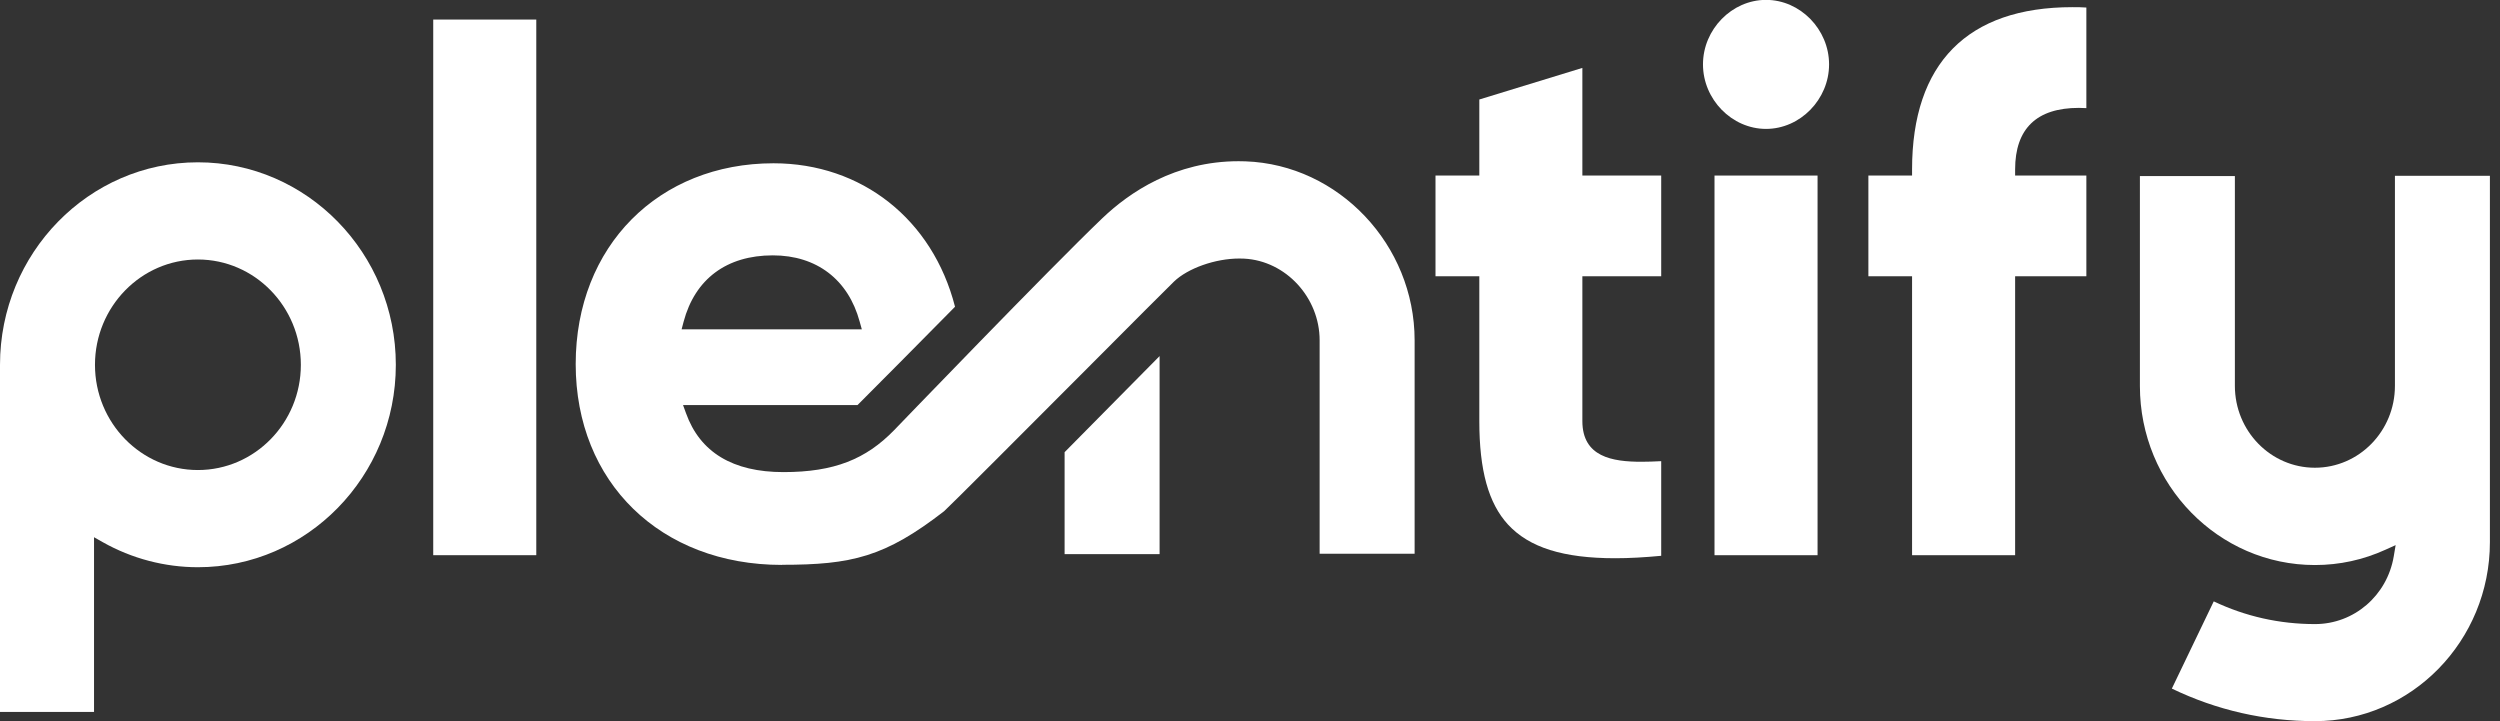 <svg width="208" height="60" viewBox="0 0 208 60" fill="none" xmlns="http://www.w3.org/2000/svg">
<rect x="0" y="0" width="208" height="60" fill="#333333" stroke="none"/>
<g clip-path="url(#clip0_14435_1053)">
<path d="M192.61 60C188.432 60 184.431 59.09 180.697 57.291L184.184 50.034C186.822 51.287 189.656 51.924 192.61 51.924C195.85 51.924 198.606 49.559 199.159 46.294L199.317 45.354L198.468 45.738C196.62 46.577 194.655 47.011 192.6 47.011C184.569 47.011 178.04 40.33 178.04 32.112V14.646H185.942V32.102C185.942 35.862 188.926 38.915 192.6 38.915C196.275 38.915 199.258 35.862 199.258 32.102V14.626H207.16V45.101C207.16 53.319 200.631 60 192.6 60H192.61Z" fill="white"/>
<path d="M0 59.232V30.354C0 21.065 7.389 13.504 16.466 13.504C25.544 13.504 32.933 21.065 32.933 30.354C32.933 39.643 25.544 47.193 16.466 47.193C13.711 47.193 10.974 46.476 8.554 45.111L7.823 44.697V59.232H0ZM16.466 21.59C11.745 21.59 7.902 25.522 7.902 30.354C7.902 35.185 11.745 39.107 16.466 39.107C21.188 39.107 25.031 35.185 25.031 30.354C25.031 25.522 21.188 21.59 16.466 21.59Z" fill="white"/>
<path d="M44.619 1.627H36.045V46.192H44.619V1.627Z" fill="white"/>
<path d="M134.389 46.445C130.063 46.445 127.228 45.556 125.46 43.635C123.84 41.866 123.079 39.137 123.079 35.033V22.985H119.434V14.605H123.079V8.278L131.653 5.65V14.605H138.212V22.985H131.653V35.033C131.653 38.015 134.142 38.419 136.572 38.419C137.076 38.419 137.629 38.399 138.212 38.369V46.243C136.829 46.374 135.545 46.445 134.389 46.445Z" fill="white"/>
<path d="M142.647 46.193V14.606H151.221V46.193H142.647Z" fill="white"/>
<path d="M141.688 5.357C141.688 8.268 144.089 10.725 146.934 10.725C149.778 10.725 152.179 8.268 152.179 5.357C152.179 2.446 149.778 -0.01 146.934 -0.01C144.089 -0.01 141.688 2.446 141.688 5.357Z" fill="white"/>
<path d="M159.084 46.193V22.985H155.449V14.606H159.084V14.1C159.084 5.266 163.697 0.596 172.419 0.596C172.795 0.596 173.19 0.596 173.585 0.627V8.996C173.377 8.986 173.16 8.976 172.963 8.976C169.446 8.976 167.658 10.704 167.658 14.1V14.606H173.585V22.985H167.658V46.193H159.084Z" fill="white"/>
<path d="M88.575 46.102V37.621L96.478 29.626V46.102H88.575Z" fill="white"/>
<path d="M65.056 47.001C54.951 47.001 47.898 40.128 47.898 30.293C47.898 20.458 54.823 13.585 64.355 13.585C71.694 13.585 77.601 18.255 79.458 25.522C77.236 27.776 72.228 32.83 71.348 33.699H56.828L57.075 34.376C58.24 37.631 60.967 39.279 65.185 39.279C69.402 39.279 72.04 38.207 74.391 35.791C74.519 35.66 87.301 22.378 91.707 18.163C93.969 16 97.772 13.413 103.047 13.413C103.234 13.413 103.432 13.413 103.62 13.423C111.384 13.696 117.696 20.377 117.696 28.312V46.071H109.793V28.312C109.793 24.754 106.978 21.701 103.521 21.519C103.383 21.519 103.254 21.509 103.116 21.509C101.111 21.509 98.829 22.318 97.673 23.43C97.199 23.884 94.117 26.977 90.551 30.556C85.642 35.478 78.915 42.22 78.549 42.533C73.63 46.344 70.864 46.991 65.056 46.991V47.001ZM64.296 21.246C60.463 21.246 57.825 23.207 56.877 26.765L56.709 27.402H71.704L71.526 26.765C70.578 23.258 67.941 21.246 64.296 21.246Z" fill="white"/>
</g>
<defs>
<clipPath id="clip0_14435_1053">
<rect width="207.17" height="60" fill="white"/>
</clipPath>
</defs>
</svg>
